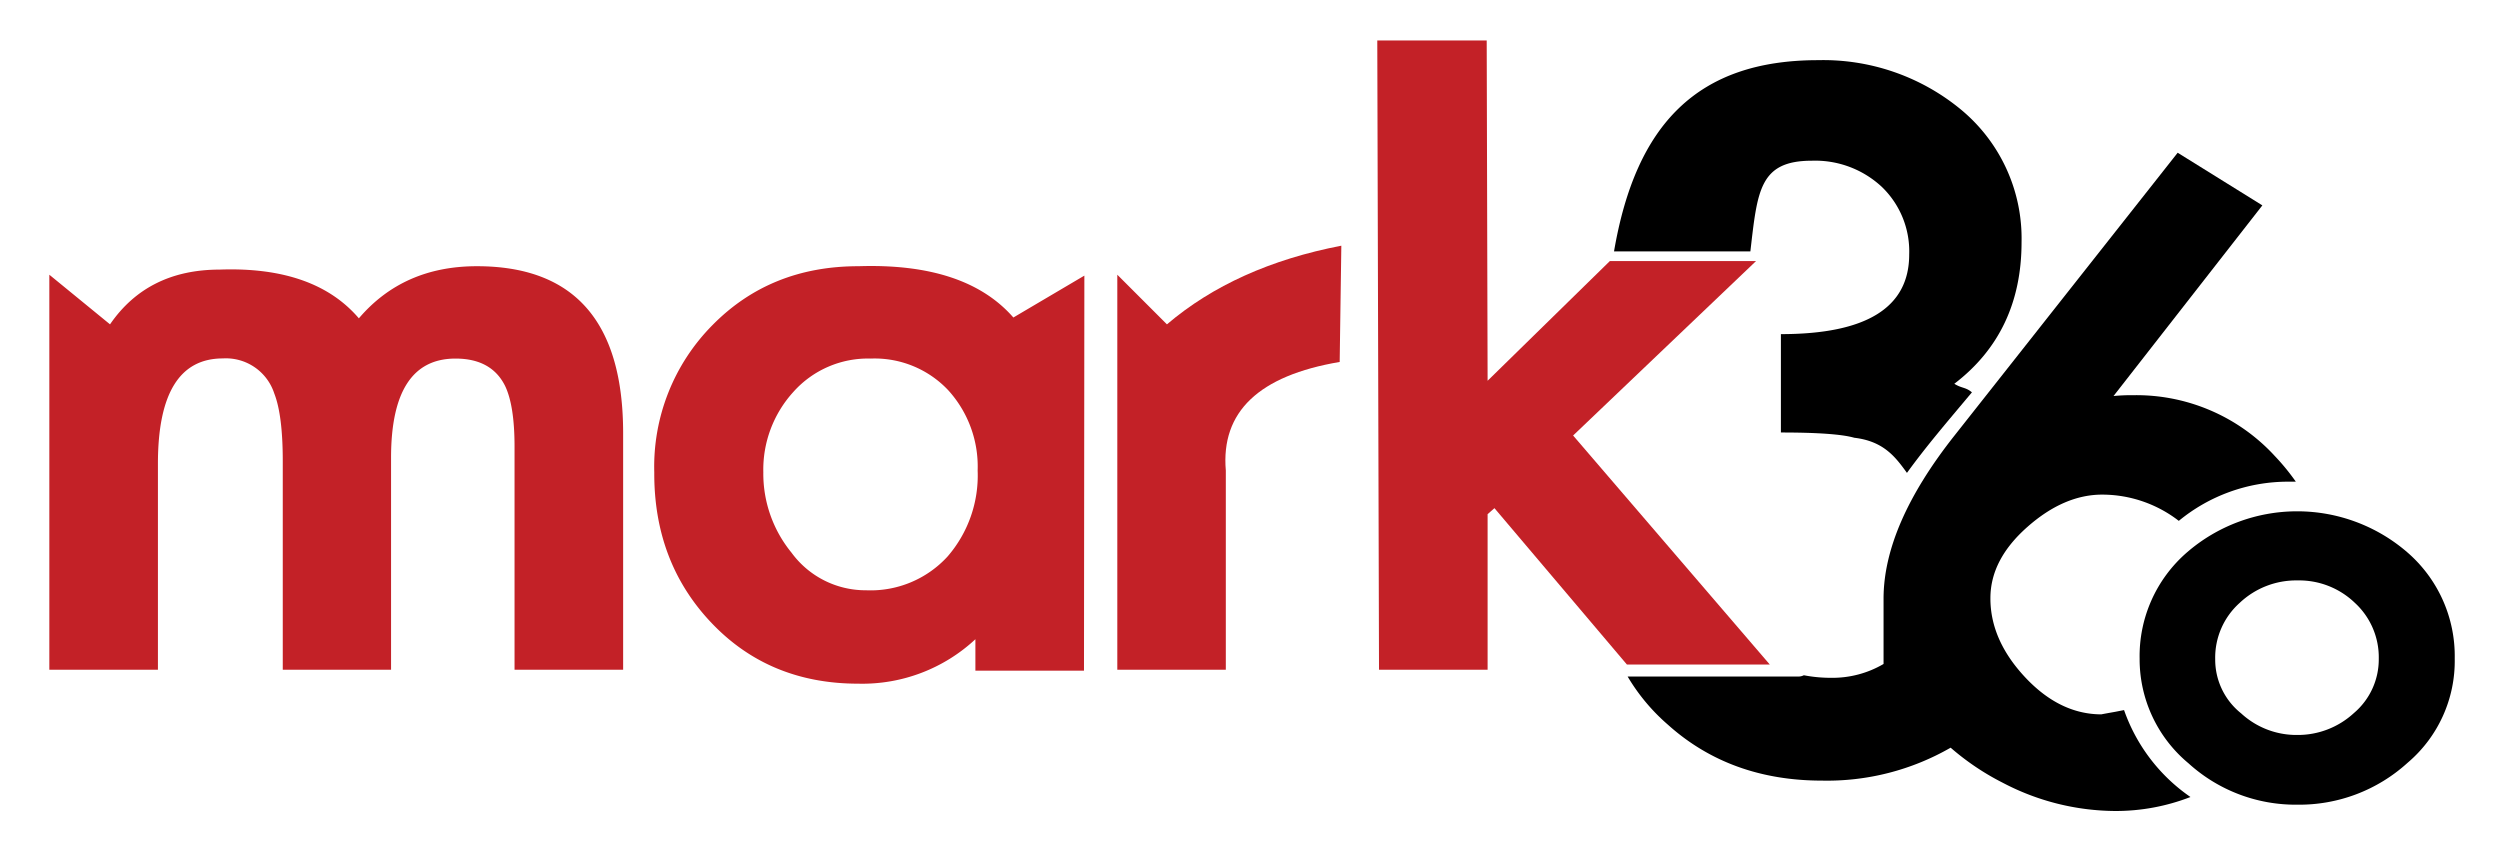 <svg id="Layer_1" data-name="Layer 1" xmlns="http://www.w3.org/2000/svg" viewBox="0 0 332.43 112.6"><defs><style>.cls-1{fill:#c32127;}</style></defs><title>Vector Smart Object1</title><path class="cls-1" d="M82.86,89.06H68.42V59.39q0-5.46-1.26-8.08-1.81-3.63-6.59-3.63Q52,47.68,52,60.87V89.06H37.6V61.32c0-4.09-.38-7.09-1.13-9a6.76,6.76,0,0,0-6.83-4.66q-8.64,0-8.64,14v27.4H6.56V36.53l8.07,6.6q5-7.27,14.56-7.28,12.61-.45,18.53,6.48,5.91-6.93,15.69-6.93,19.44,0,19.45,22.17Z"/><path class="cls-1" d="M144.14,89.18H129.7V85a22.07,22.07,0,0,1-15.58,5.91q-11.82,0-19.5-8.07T87,62.8a26.73,26.73,0,0,1,7.73-19.56q7.72-7.85,19.44-7.84,14.22-.46,20.58,6.82l9.44-5.57ZM130,62.57a15.09,15.09,0,0,0-3.92-10.69,13.44,13.44,0,0,0-10.29-4.2,13.28,13.28,0,0,0-10.29,4.43,15.34,15.34,0,0,0-4,10.69,16.58,16.58,0,0,0,3.75,10.69,12.2,12.2,0,0,0,9.9,5A13.88,13.88,0,0,0,126,74,16.45,16.45,0,0,0,130,62.57Z"/><path class="cls-1" d="M178.36,32.67l-.22,15.46Q162,50.86,163,62.57V89.06H148.57V36.53l6.6,6.6Q164.26,35.39,178.36,32.67Z"/><path class="cls-1" d="M235.33,88.36h-19L198.72,67.57l-.91.8V89.06H183.37l-.23-83.68h14.55l.12,45.25,16.26-15.92h19.44l-24.33,23.2Z"/><path d="M240.93,21.37a13,13,0,0,1,9.29,3.47,11.9,11.9,0,0,1,3.65,9q0,10.59-17.06,10.59V57.51c4.86,0,8.12.23,9.76.7,3.9.46,5.47,2.55,7,4.67,2.6-3.58,5.13-6.52,8.64-10.71-.84-.71-1.37-.52-2.34-1.14q8.94-6.83,8.94-18.83a22.24,22.24,0,0,0-8.24-17.78A28.76,28.76,0,0,0,241.75,8c-16,0-24.23,8.48-27.13,25.43h18.13C233.69,25.37,233.94,21.37,240.93,21.37Z"/><path d="M282.44,94.42l-1.17.23c-1.29.23-1.9.34-1.82.34q-5.56,0-10.18-4.95t-4.6-10.51q0-5.11,4.89-9.44t10-4.32a16.67,16.67,0,0,1,10.16,3.49,22.83,22.83,0,0,1,14.44-5.21c.37,0,.75,0,1.12,0a29.71,29.71,0,0,0-2.81-3.43,25,25,0,0,0-18.81-8.07,24.32,24.32,0,0,0-2.62.11l19.79-25.35-11.26-7L259.89,57.92q-9.44,11.94-9.43,21.72v8.65a13.43,13.43,0,0,1-7,1.84,19,19,0,0,1-3.6-.34,1.56,1.56,0,0,1-.74.17H216.43a25.94,25.94,0,0,0,5.35,6.4q8.28,7.44,20.5,7.44a32.94,32.94,0,0,0,17.1-4.38,33.84,33.84,0,0,0,6.94,4.67,32.5,32.5,0,0,0,14.95,3.75,27.44,27.44,0,0,0,10-1.86A23.42,23.42,0,0,1,282.44,94.42Z"/><path d="M320.09,73.43a22.39,22.39,0,0,0-29.26,0,18.24,18.24,0,0,0-6.32,14.15A18,18,0,0,0,291,101.49,21.17,21.17,0,0,0,305.46,107a21.4,21.4,0,0,0,14.67-5.56,17.74,17.74,0,0,0,6.28-13.87A18.24,18.24,0,0,0,320.09,73.43ZM313,94.82a11,11,0,0,1-7.56,2.91A10.85,10.85,0,0,1,298,94.85a9.13,9.13,0,0,1-3.44-7.19,9.77,9.77,0,0,1,3.24-7.48,10.93,10.93,0,0,1,7.71-3,10.69,10.69,0,0,1,7.64,3,9.83,9.83,0,0,1,3.16,7.4A9.36,9.36,0,0,1,313,94.82Z"/></svg>